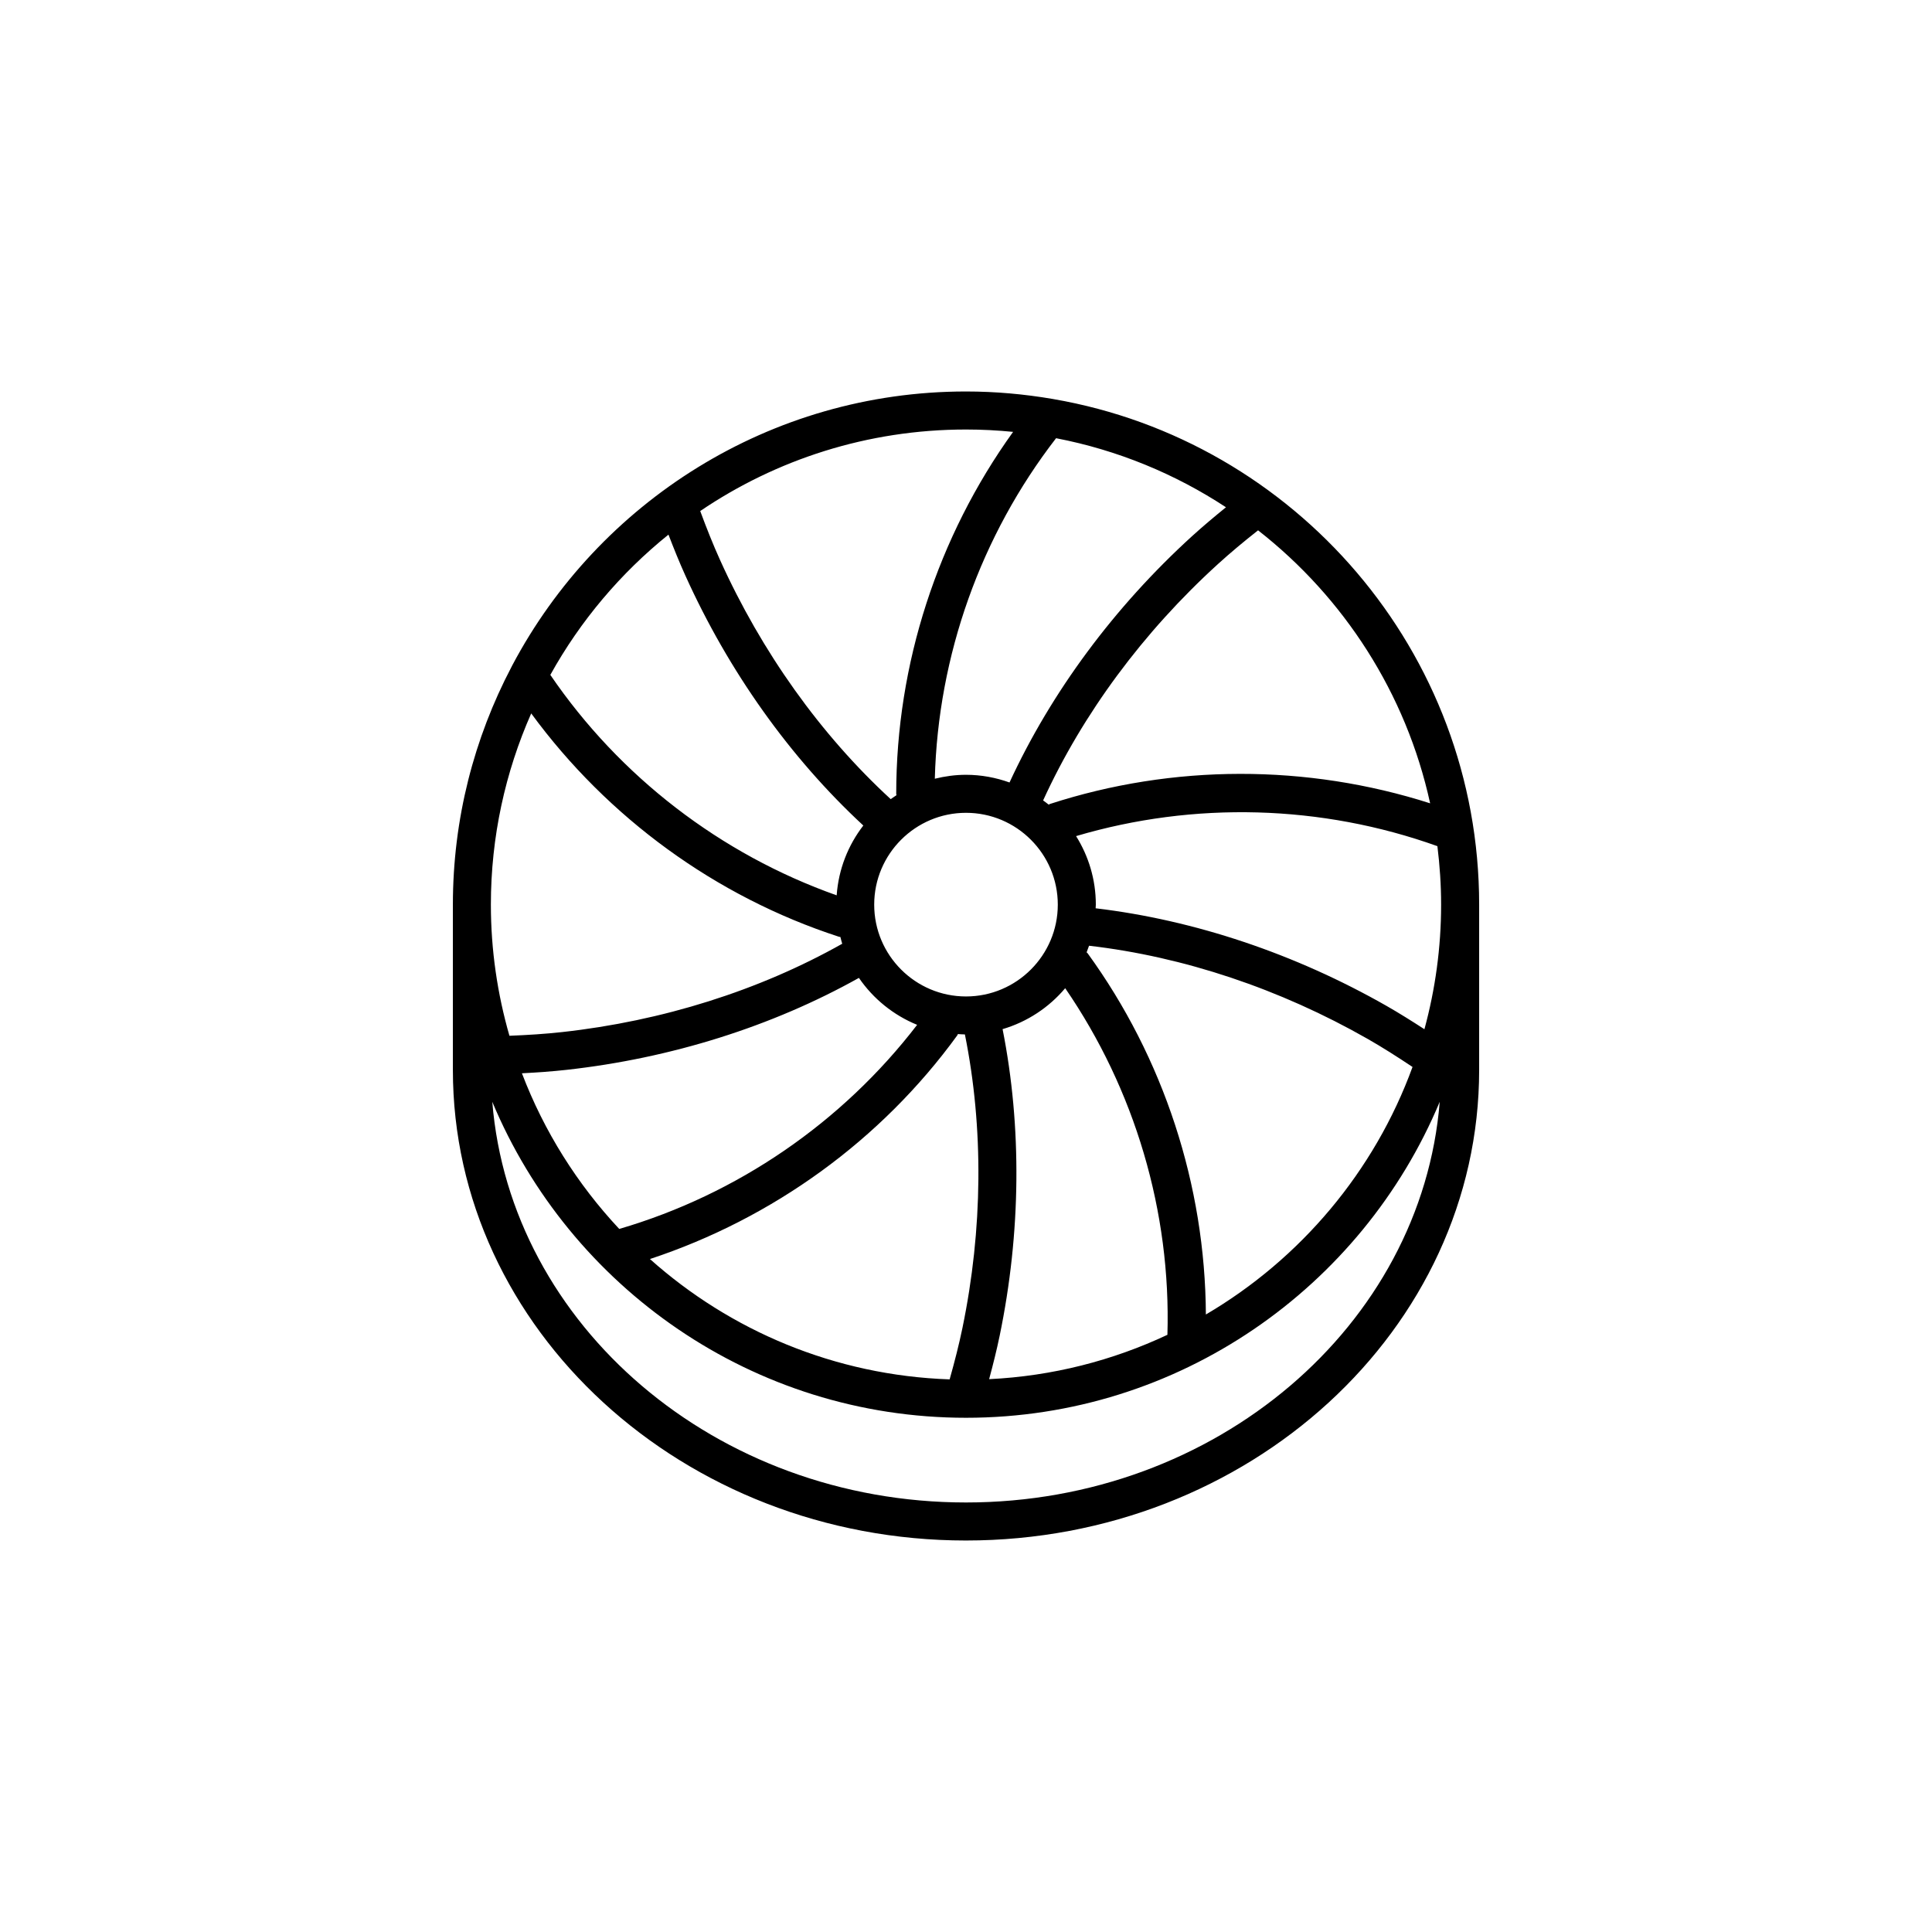 <?xml version="1.0" encoding="UTF-8"?>
<!-- Uploaded to: SVG Repo, www.svgrepo.com, Generator: SVG Repo Mixer Tools -->
<svg fill="#000000" width="800px" height="800px" version="1.1" viewBox="144 144 512 512" xmlns="http://www.w3.org/2000/svg">
 <path d="m400 552.25c74.988 0 135.99-55.941 135.99-124.71v-43.797c0-67.094-48.844-122.95-112.83-133.98-0.082-0.023-0.16-0.023-0.246-0.047-7.453-1.266-15.102-1.969-22.91-1.969-52.082 0-97.402 29.449-120.23 72.555-0.09 0.133-0.137 0.277-0.211 0.414-9.906 18.852-15.543 40.289-15.543 63.027v43.797c0 68.762 61 124.71 135.99 124.71zm0-10.078c-66.301 0-120.76-46.906-125.54-106.18 20.523 49.121 69.059 83.734 125.54 83.734s105.01-34.613 125.54-83.734c-4.777 59.277-59.234 106.18-125.54 106.18zm68.898-263.74c-3.113 2.523-6.109 5.039-8.938 7.609-20.656 18.793-37.367 41.371-48.426 65.324-3.613-1.293-7.488-2.035-11.543-2.035-2.848 0-5.602 0.387-8.254 1.043 0.855-32.637 12.152-64.402 32.133-90.242 16.355 3.152 31.582 9.473 45.027 18.301zm-68.898 80.973c13.418 0 24.328 10.918 24.328 24.336 0 13.414-10.914 24.332-24.328 24.332-13.418 0-24.328-10.914-24.328-24.328-0.004-13.418 10.91-24.34 24.328-24.34zm-2.152 58.633c0.621 0.039 1.234 0.09 1.859 0.098 4.988 24.711 4.766 51.625-0.664 77.855-0.898 4.332-2.051 8.848-3.379 13.559-30.434-1.039-58.156-12.906-79.422-31.891 32.535-10.746 61.262-31.484 81.449-59.277 0.082-0.113 0.09-0.238 0.156-0.344zm11.066 79.988c5.656-27.34 5.914-55.426 0.781-81.293 6.555-1.93 12.297-5.754 16.594-10.848 18.461 26.879 28.066 59.246 27.09 91.855-14.469 6.801-30.426 10.941-47.246 11.754 1.055-3.926 2.016-7.766 2.781-11.469zm54.656-5.668c-0.176-34.23-11.176-67.973-31.344-95.734-0.07-0.102-0.18-0.145-0.262-0.238 0.23-0.578 0.441-1.164 0.645-1.754 25.051 2.891 50.582 11.426 73.848 24.695 3.891 2.223 7.828 4.727 11.879 7.43-10.098 27.695-29.676 50.863-54.766 65.602zm62.34-108.62c0 11.426-1.559 22.488-4.422 33.02-3.391-2.203-6.731-4.293-10.039-6.184-24.258-13.828-50.895-22.754-77.094-25.867 0.012-0.328 0.051-0.645 0.051-0.973 0-6.672-1.934-12.879-5.234-18.156 31.312-9.27 65.008-8.348 95.754 2.664 0.629 5.094 0.984 10.254 0.984 15.496zm-138.86 31.855c-19.855 25.859-47.637 44.93-78.945 54.09-11.09-11.844-19.91-25.82-25.789-41.25 4.055-0.211 7.984-0.484 11.742-0.902 27.738-3.062 54.531-11.496 77.562-24.379 3.793 5.527 9.148 9.883 15.43 12.441zm135.95-58.703c-32.641-10.434-68.094-10.438-100.78 0.18-0.117 0.035-0.191 0.125-0.301 0.172-0.48-0.398-0.988-0.75-1.484-1.117 10.484-22.938 26.496-44.594 46.316-62.625 3.32-3.023 6.856-5.969 10.652-8.957 22.738 17.777 39.234 43.184 45.598 72.348zm-110.52-98.438c-20.016 27.832-30.973 61.547-30.973 95.922 0 0.125 0.066 0.238 0.07 0.363-0.523 0.332-1.039 0.68-1.535 1.039-18.566-17.062-34.207-38.984-45.238-63.406-1.82-4.027-3.543-8.348-5.238-12.938 20.109-13.637 44.359-21.605 70.438-21.605 4.211 0 8.371 0.215 12.477 0.625zm-91.328 27.23c1.449 3.773 2.918 7.41 4.469 10.832 11.492 25.457 27.801 48.336 47.168 66.258-4.016 5.199-6.57 11.562-7.062 18.504-30.773-10.902-57.484-31.449-75.883-58.422 7.949-14.336 18.621-26.957 31.309-37.172zm-36.375 47.383c20.273 27.645 48.875 48.562 81.57 59.191 0.125 0.039 0.246 0.031 0.371 0.059 0.156 0.598 0.293 1.203 0.48 1.789-21.977 12.379-47.641 20.48-74.246 23.41-4.402 0.488-9.059 0.785-13.945 0.977-3.18-11.047-4.918-22.695-4.918-34.754 0-18.02 3.836-35.156 10.688-50.672z"/>
</svg>